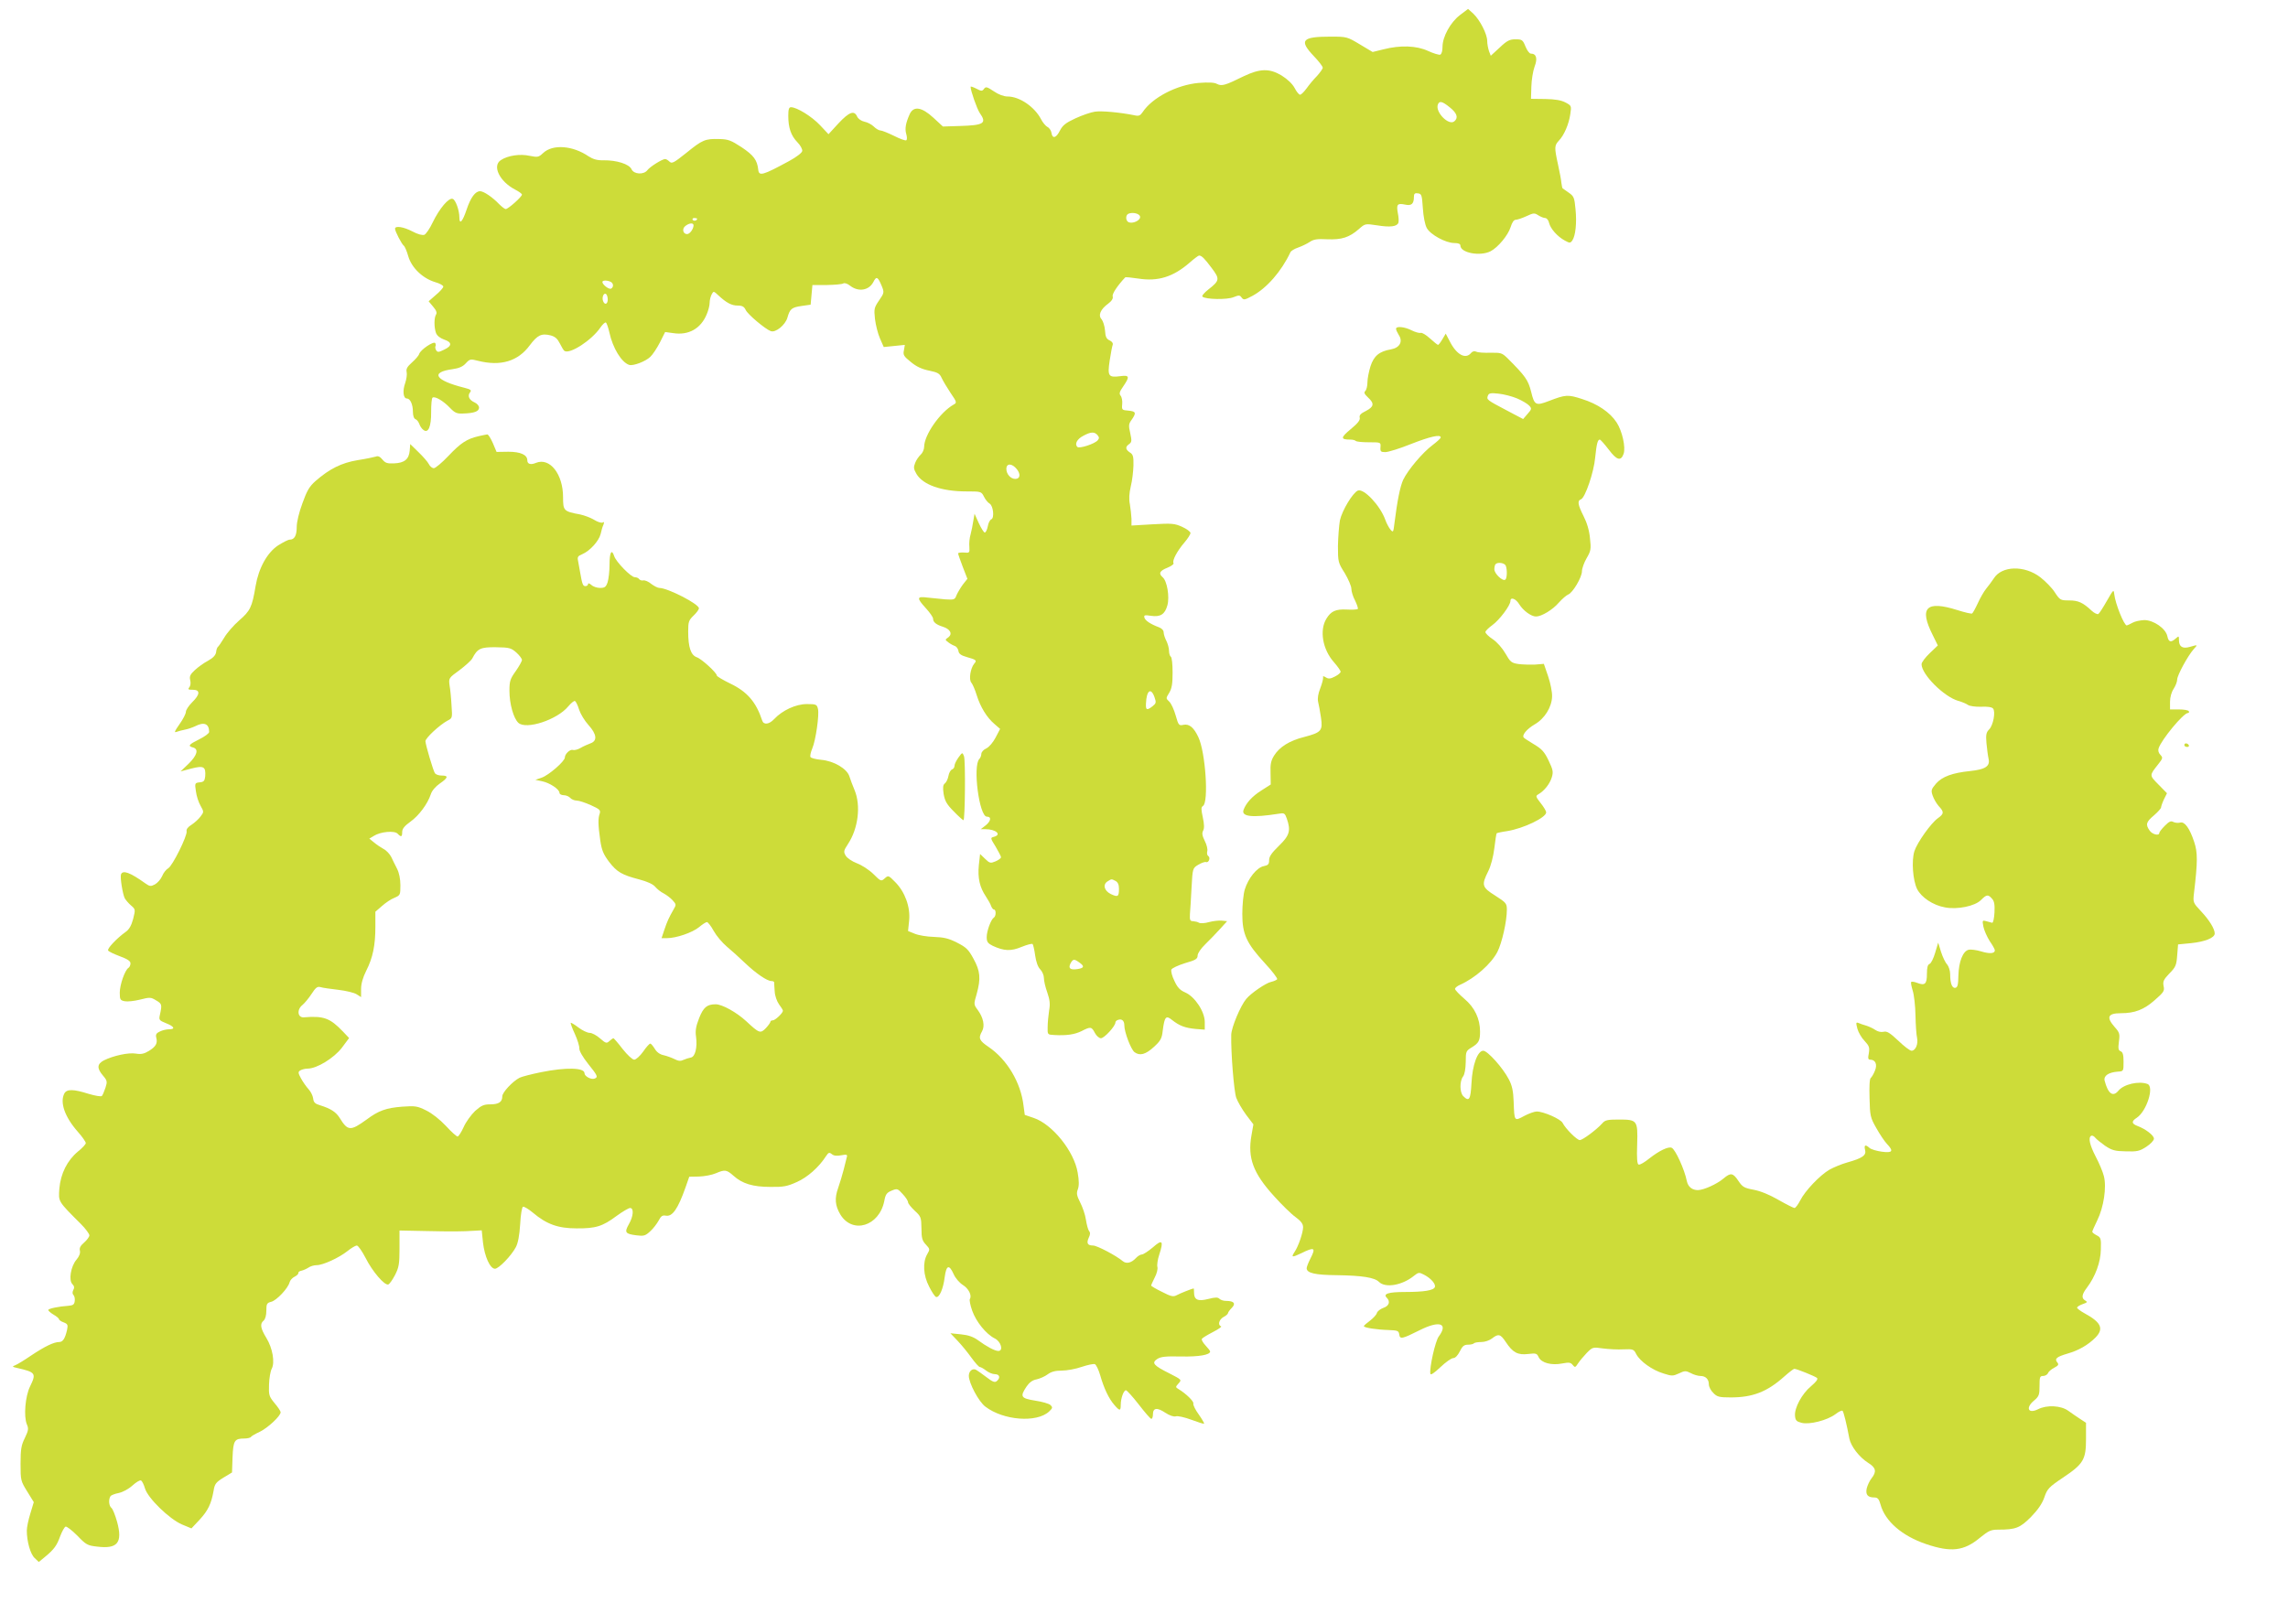 <?xml version="1.0" standalone="no"?>
<!DOCTYPE svg PUBLIC "-//W3C//DTD SVG 20010904//EN"
 "http://www.w3.org/TR/2001/REC-SVG-20010904/DTD/svg10.dtd">
<svg version="1.0" xmlns="http://www.w3.org/2000/svg"
 width="1280pt" height="909pt" viewBox="0 0 1280 909"
 preserveAspectRatio="xMidYMid meet">
<g transform="translate(0,909) scale(0.1,-0.1)"
fill="#cddc39" stroke="none">
<path d="M8168 9006 c-54 -41 -98 -122 -98 -178 0 -23 -5 -41 -13 -44 -7 -2
-38 7 -68 21 -65 30 -155 33 -249 9 l-61 -15 -72 43 c-70 42 -73 43 -162 43
-162 0 -179 -20 -95 -109 28 -29 50 -58 50 -65 0 -6 -15 -27 -32 -46 -18 -18
-44 -49 -58 -69 -14 -19 -30 -36 -37 -36 -6 0 -20 17 -30 37 -13 24 -39 49
-74 71 -67 40 -120 39 -212 -5 -103 -51 -122 -56 -148 -43 -15 9 -47 10 -103
6 -123 -11 -260 -82 -314 -164 -13 -19 -21 -23 -46 -17 -79 16 -185 26 -221
20 -22 -3 -71 -20 -108 -37 -56 -26 -72 -39 -88 -70 -21 -42 -42 -46 -47 -10
-2 12 -12 27 -23 32 -10 6 -26 25 -35 43 -36 69 -120 127 -187 127 -21 0 -51
11 -77 29 -39 26 -45 27 -55 14 -10 -14 -15 -14 -43 1 -18 9 -32 14 -32 10 0
-22 36 -124 51 -146 41 -58 24 -69 -111 -73 l-95 -3 -53 49 c-65 60 -110 67
-132 22 -23 -51 -29 -83 -20 -113 5 -17 5 -32 0 -35 -5 -3 -36 8 -69 25 -33
16 -67 30 -76 30 -8 0 -25 10 -37 22 -11 11 -35 24 -52 27 -18 4 -35 16 -41
29 -16 36 -44 26 -104 -38 l-56 -61 -47 50 c-46 49 -130 101 -163 101 -11 0
-15 -11 -15 -48 0 -67 15 -111 51 -148 17 -17 29 -40 27 -49 -1 -10 -34 -35
-73 -56 -149 -81 -169 -86 -173 -49 -6 55 -26 81 -93 126 -60 39 -75 45 -126
46 -78 2 -93 -4 -184 -78 -69 -55 -80 -61 -93 -49 -8 8 -19 15 -25 15 -16 0
-85 -43 -99 -62 -20 -27 -76 -24 -89 5 -13 29 -84 51 -156 50 -36 -1 -59 6
-84 22 -89 61 -201 69 -254 19 -26 -24 -30 -25 -76 -16 -53 12 -122 2 -161
-24 -50 -32 -7 -120 80 -165 21 -11 38 -23 38 -28 0 -12 -77 -81 -91 -81 -5 0
-22 13 -37 28 -36 38 -86 72 -106 72 -27 0 -53 -35 -76 -104 -22 -66 -40 -86
-40 -43 0 40 -21 98 -37 104 -22 9 -75 -54 -113 -133 -16 -34 -37 -64 -46 -68
-11 -4 -37 3 -67 19 -50 26 -97 33 -97 15 0 -15 38 -87 49 -95 5 -3 17 -30 25
-59 19 -65 81 -124 151 -145 25 -7 45 -18 45 -25 0 -6 -18 -27 -41 -46 l-41
-36 25 -30 c18 -21 23 -34 16 -45 -11 -18 -11 -71 0 -102 6 -16 23 -29 45 -37
46 -15 46 -36 0 -57 -30 -15 -36 -15 -44 -3 -5 8 -6 18 -4 22 3 4 2 12 -1 18
-8 13 -83 -37 -90 -61 -3 -10 -22 -31 -41 -48 -26 -23 -33 -36 -29 -53 3 -13
-1 -40 -8 -61 -16 -44 -11 -87 9 -87 19 0 34 -33 34 -75 0 -22 6 -38 15 -41 8
-3 17 -16 21 -27 4 -12 14 -27 23 -33 27 -21 44 19 43 102 0 41 3 76 8 79 14
9 61 -19 97 -57 28 -29 39 -34 76 -32 61 2 87 12 87 33 0 10 -11 23 -25 29
-31 14 -41 37 -25 57 9 11 4 16 -32 25 -164 41 -193 87 -67 104 36 5 58 14 75
33 22 24 26 25 68 14 127 -32 224 -3 290 87 43 57 65 68 117 55 25 -7 38 -19
51 -45 10 -20 21 -39 26 -42 31 -19 152 60 200 130 13 19 27 32 32 29 4 -3 13
-28 19 -55 19 -88 68 -168 111 -182 22 -7 91 19 118 45 13 12 37 48 54 81 l29
58 44 -6 c87 -14 156 25 189 106 9 21 16 49 16 63 0 15 5 35 11 47 11 20 11
20 37 -4 46 -43 75 -58 109 -58 26 0 36 -6 45 -25 11 -24 108 -106 140 -118
27 -10 81 34 93 75 14 50 24 58 81 66 l49 7 5 55 5 55 80 0 c44 1 86 4 93 9 7
4 23 -1 38 -13 46 -36 105 -27 130 21 17 34 25 30 47 -23 14 -35 14 -38 -15
-80 -28 -41 -29 -48 -23 -104 4 -33 16 -82 28 -109 l21 -48 59 6 59 6 -5 -30
c-6 -26 -1 -34 39 -66 31 -26 62 -40 102 -48 48 -10 59 -16 70 -41 8 -17 30
-54 50 -84 35 -51 36 -55 17 -65 -77 -44 -165 -171 -165 -237 0 -14 -9 -34
-19 -43 -11 -10 -25 -30 -31 -46 -10 -25 -9 -34 7 -62 36 -61 140 -98 280 -98
81 0 83 0 98 -30 8 -16 22 -33 31 -38 21 -12 28 -81 10 -88 -8 -3 -17 -21 -20
-40 -4 -19 -11 -34 -17 -34 -5 0 -20 24 -33 52 l-24 53 -7 -40 c-3 -22 -10
-56 -15 -75 -6 -19 -9 -51 -7 -70 2 -34 1 -35 -30 -32 -18 1 -33 -1 -33 -5 0
-4 12 -38 26 -75 l26 -67 -26 -33 c-13 -18 -29 -45 -35 -59 -9 -25 -13 -26
-63 -23 -29 3 -74 7 -100 10 -60 8 -61 -2 -8 -60 22 -24 40 -50 40 -58 0 -19
16 -33 54 -45 42 -13 56 -40 32 -59 -20 -14 -20 -14 0 -29 10 -8 27 -17 36
-20 9 -3 18 -16 20 -28 2 -16 15 -25 47 -34 54 -15 57 -19 41 -37 -21 -26 -31
-89 -16 -106 7 -8 21 -40 30 -70 21 -67 57 -126 100 -162 l31 -27 -25 -48
c-14 -27 -37 -54 -52 -61 -16 -7 -28 -21 -28 -31 0 -9 -5 -22 -11 -28 -38 -38
-1 -323 42 -323 27 0 23 -25 -7 -49 l-27 -21 24 0 c61 0 95 -31 49 -43 -20 -5
-20 -7 10 -55 16 -27 30 -54 30 -59 0 -6 -14 -16 -30 -23 -29 -12 -33 -11 -59
14 l-28 27 -7 -63 c-7 -72 5 -123 39 -174 13 -20 27 -44 30 -55 4 -10 11 -19
16 -19 12 0 12 -37 -1 -45 -16 -10 -40 -75 -40 -109 0 -27 6 -35 34 -49 63
-29 101 -31 161 -6 30 12 58 20 62 16 3 -4 10 -32 14 -63 5 -35 15 -65 28 -78
12 -12 21 -34 21 -49 0 -15 8 -51 19 -81 14 -41 17 -64 10 -102 -4 -27 -8 -68
-8 -91 -1 -43 -1 -43 37 -45 70 -4 114 3 153 22 50 26 56 25 74 -10 9 -17 24
-30 34 -30 19 0 81 68 81 88 0 5 6 12 13 14 22 9 37 -3 37 -30 0 -38 37 -135
57 -150 30 -22 62 -13 108 29 38 35 45 47 50 93 10 77 18 86 52 58 41 -32 71
-44 131 -50 l52 -4 0 42 c0 59 -55 142 -109 166 -30 13 -44 28 -61 65 -13 26
-20 54 -17 63 3 8 38 24 76 36 60 17 71 24 71 43 0 12 18 39 43 63 23 22 60
61 82 85 l40 44 -29 3 c-16 2 -49 -2 -72 -8 -23 -7 -48 -8 -56 -4 -7 5 -22 8
-33 9 -17 0 -20 6 -18 40 2 22 6 89 9 148 6 108 6 109 38 128 17 10 36 17 43
15 15 -6 27 25 12 34 -6 4 -8 16 -5 27 3 10 -3 36 -14 57 -14 29 -17 43 -9 58
7 13 6 36 -2 74 -10 46 -10 57 1 64 33 20 14 302 -26 385 -25 54 -51 75 -82
69 -27 -6 -29 -3 -45 53 -9 32 -25 67 -36 77 -19 18 -19 18 0 49 15 25 19 51
19 114 0 45 -4 85 -10 88 -5 3 -10 18 -10 33 0 15 -7 40 -15 56 -8 15 -15 37
-15 47 0 12 -11 23 -27 29 -46 17 -78 38 -81 55 -3 13 3 14 36 9 54 -8 79 8
93 59 13 48 -2 137 -27 157 -24 21 -16 36 27 53 22 9 38 21 34 26 -8 14 20 67
61 115 19 22 34 46 34 53 0 8 -21 23 -47 35 -42 19 -58 20 -165 14 l-118 -7 0
38 c-1 21 -5 57 -9 81 -6 28 -4 61 5 100 8 31 14 84 15 117 1 50 -2 62 -20 73
-25 17 -27 31 -4 47 15 11 15 19 6 61 -10 43 -9 52 8 75 27 39 24 47 -18 51
-36 3 -38 4 -35 36 2 18 -2 40 -9 48 -9 11 -6 22 15 52 37 54 35 64 -16 57
-67 -9 -73 0 -60 87 6 41 14 81 17 89 3 8 -4 18 -17 24 -18 8 -24 20 -26 55
-2 25 -11 53 -19 63 -21 22 -7 56 37 88 20 15 28 29 25 40 -5 13 25 59 70 107
2 2 35 -1 74 -7 109 -17 194 9 286 89 25 22 49 40 53 40 15 0 31 -17 70 -69
47 -62 46 -71 -18 -121 -23 -18 -38 -36 -33 -40 17 -16 139 -18 174 -3 30 12
35 12 45 -2 11 -15 17 -14 60 9 80 43 162 136 213 244 3 8 23 20 44 27 20 7
49 21 64 31 22 15 42 18 99 15 80 -3 122 10 176 57 35 31 35 31 102 21 73 -12
111 -7 119 14 3 7 2 32 -3 55 -9 49 -2 56 41 47 35 -8 49 4 49 43 0 18 5 23
23 20 20 -3 22 -9 27 -83 3 -47 12 -93 22 -111 20 -37 106 -84 154 -84 23 0
34 -5 34 -14 0 -41 110 -62 169 -32 42 22 98 90 112 135 8 26 18 41 28 41 9 0
36 9 60 20 40 19 46 19 67 5 13 -8 30 -15 38 -15 9 0 19 -12 22 -27 8 -33 47
-77 88 -99 27 -15 31 -15 42 0 18 26 26 98 18 176 -6 64 -9 72 -38 92 -17 12
-33 23 -34 24 -2 1 -5 15 -7 31 -1 15 -10 62 -19 103 -21 96 -20 106 5 133 29
30 56 92 64 149 7 45 6 47 -26 64 -24 13 -58 19 -114 20 l-80 1 2 68 c1 37 9
87 18 112 18 46 10 73 -21 73 -8 0 -21 18 -30 40 -15 37 -19 40 -56 40 -32 0
-47 -7 -88 -46 l-50 -46 -10 26 c-5 15 -10 41 -10 57 0 38 -40 116 -77 152
l-30 27 -45 -34z m-57 -517 c40 -32 49 -58 25 -78 -31 -26 -108 52 -92 94 8
22 24 19 67 -16z m-1733 -611 c4 -20 -38 -41 -63 -32 -18 7 -20 40 -2 48 24
10 62 1 65 -16z m-2478 -12 c0 -11 -19 -15 -25 -6 -3 5 1 10 9 10 9 0 16 -2
16 -4z m-20 -37 c0 -20 -21 -49 -36 -49 -24 0 -30 31 -9 46 22 17 45 18 45 3z
m-466 -315 c18 -7 21 -30 5 -39 -11 -7 -49 22 -49 37 0 9 22 11 44 2z m-14
-100 c0 -26 -17 -33 -26 -9 -8 20 3 48 16 40 5 -3 10 -17 10 -31z m2740 -759
c10 -12 10 -18 1 -29 -17 -20 -103 -48 -114 -37 -16 16 -2 44 33 62 42 23 63
24 80 4z m-451 -191 c22 -28 18 -54 -9 -54 -26 0 -50 27 -50 56 0 33 32 32 59
-2z m770 -1276 c10 -29 9 -34 -11 -50 -32 -25 -39 -22 -37 15 3 74 28 92 48
35z m-218 -1028 c13 -7 19 -21 19 -44 0 -44 -6 -48 -46 -29 -38 19 -46 55 -16
72 21 13 20 13 43 1z m-203 -456 c30 -21 28 -31 -10 -37 -41 -6 -53 4 -39 32
14 25 20 26 49 5z"/>
<path d="M7810 7250 c0 -6 7 -21 15 -34 25 -37 6 -72 -43 -81 -65 -11 -96 -36
-115 -95 -9 -29 -17 -69 -17 -89 0 -20 -5 -42 -12 -49 -9 -9 -5 -17 15 -36 37
-34 34 -52 -12 -76 -29 -14 -38 -24 -34 -38 3 -13 -11 -31 -51 -64 -57 -47
-57 -58 -2 -58 13 0 26 -3 30 -7 4 -5 38 -8 74 -8 67 0 67 0 65 -27 -2 -25 2
-28 27 -28 16 0 81 20 143 45 107 42 167 56 167 37 0 -5 -21 -24 -46 -43 -55
-41 -137 -138 -164 -194 -17 -37 -33 -116 -49 -244 -6 -50 -7 -52 -22 -35 -9
11 -22 35 -29 55 -28 79 -119 176 -153 164 -29 -12 -89 -112 -101 -167 -5 -29
-10 -94 -11 -144 0 -88 1 -93 38 -151 20 -34 37 -73 37 -87 0 -15 9 -45 21
-67 11 -23 18 -44 15 -47 -4 -3 -31 -5 -61 -3 -63 3 -89 -9 -115 -52 -39 -64
-21 -171 42 -242 21 -24 38 -48 38 -54 0 -6 -14 -18 -32 -27 -25 -13 -36 -14
-50 -5 -15 9 -18 9 -16 -1 1 -7 -6 -34 -16 -60 -12 -30 -16 -57 -12 -75 4 -15
11 -55 16 -88 11 -74 2 -84 -93 -109 -82 -20 -139 -56 -169 -104 -18 -29 -22
-49 -20 -99 l1 -63 -53 -34 c-51 -32 -85 -70 -99 -108 -14 -38 48 -45 194 -22
34 6 37 4 48 -27 23 -67 16 -94 -44 -152 -40 -39 -55 -60 -55 -80 0 -23 -5
-29 -30 -34 -38 -7 -87 -68 -106 -130 -8 -25 -14 -87 -14 -137 0 -114 23 -164
127 -277 41 -44 71 -84 68 -89 -3 -4 -18 -11 -35 -15 -28 -6 -112 -63 -138
-95 -32 -38 -83 -159 -84 -201 -2 -102 15 -314 28 -352 8 -22 33 -65 55 -95
l41 -54 -11 -63 c-22 -125 10 -210 125 -337 43 -48 98 -102 122 -119 31 -23
42 -38 42 -57 0 -29 -26 -106 -47 -137 -21 -32 -16 -33 35 -9 77 38 85 33 52
-31 -11 -22 -20 -45 -20 -52 0 -27 46 -38 170 -39 140 -2 211 -13 235 -38 36
-35 130 -19 196 35 24 19 28 20 55 6 39 -20 68 -53 61 -70 -7 -18 -60 -27
-167 -27 -92 0 -124 -10 -102 -32 21 -21 14 -46 -19 -57 -17 -6 -33 -19 -36
-28 -2 -10 -20 -29 -38 -43 -19 -14 -35 -28 -35 -31 0 -9 71 -20 140 -22 49
-2 55 -4 58 -25 4 -28 16 -25 114 24 111 56 162 39 107 -35 -20 -27 -53 -177
-47 -209 2 -9 22 5 56 37 29 28 62 51 72 51 11 0 25 14 37 38 14 29 24 37 45
37 14 0 30 3 34 8 4 4 23 7 42 7 19 0 45 9 59 20 36 28 47 25 77 -20 39 -59
67 -74 125 -67 44 5 49 4 59 -18 15 -32 72 -47 132 -35 37 7 47 6 58 -8 13
-16 15 -15 30 8 9 14 31 40 49 59 33 33 34 33 91 25 31 -4 83 -7 114 -5 54 2
58 1 72 -27 21 -40 89 -89 152 -108 47 -15 53 -15 86 0 33 16 39 16 67 2 16
-9 41 -16 54 -16 29 0 47 -18 47 -47 0 -13 11 -35 25 -48 21 -22 33 -25 98
-25 122 0 203 31 299 117 27 24 52 43 56 43 14 0 117 -42 127 -51 7 -7 -5 -22
-33 -46 -51 -42 -94 -122 -90 -166 2 -26 9 -32 36 -39 44 -12 145 14 190 48
18 14 36 23 40 19 6 -6 23 -74 38 -155 9 -44 55 -104 105 -136 44 -27 49 -49
19 -87 -11 -14 -23 -40 -27 -57 -7 -35 6 -50 44 -50 17 0 25 -9 33 -38 25 -94
120 -177 256 -223 139 -47 211 -39 301 36 48 39 61 45 102 45 99 0 122 10 183
71 39 40 63 75 75 110 16 47 25 57 104 110 115 77 129 101 129 217 l0 90 -32
21 c-18 12 -48 32 -67 46 -41 30 -120 34 -169 9 -56 -28 -72 8 -22 49 27 23
30 32 30 81 0 50 2 56 20 56 11 0 23 7 27 15 3 9 19 23 35 31 23 12 27 18 18
29 -18 21 -5 32 56 50 63 18 115 48 157 90 48 49 32 85 -60 135 -24 13 -43 28
-43 32 0 5 14 14 31 20 26 9 29 12 15 20 -23 13 -20 34 9 72 47 62 77 143 78
214 2 61 0 67 -23 79 -14 7 -25 16 -25 20 0 4 13 33 28 64 36 73 53 185 37
247 -6 25 -27 74 -46 110 -33 64 -43 106 -25 116 5 3 15 -1 22 -10 7 -9 32
-29 56 -46 38 -25 54 -30 116 -31 63 -2 77 1 115 26 23 15 42 35 42 45 0 18
-46 54 -92 71 -34 13 -35 26 -4 46 55 36 99 174 60 189 -48 18 -133 -1 -163
-38 -31 -37 -58 -16 -77 57 -6 27 22 46 73 50 33 2 33 2 33 55 0 39 -4 54 -16
59 -13 5 -15 15 -10 54 6 43 4 51 -24 82 -48 55 -38 77 35 77 78 0 129 20 188
72 53 46 57 53 51 80 -5 26 0 36 32 70 35 35 40 46 44 101 l5 62 72 7 c79 8
133 30 133 54 0 26 -30 75 -77 125 -44 47 -45 49 -39 101 21 176 21 228 1 287
-25 76 -53 114 -77 108 -12 -3 -29 -2 -39 3 -14 8 -24 3 -48 -21 -17 -17 -31
-35 -31 -40 0 -18 -39 -9 -54 13 -24 34 -20 48 24 85 22 19 40 39 40 45 0 5 7
26 16 45 l17 34 -48 49 c-51 52 -51 50 -2 112 27 34 28 38 13 54 -10 10 -14
24 -10 36 15 48 139 198 164 198 6 0 8 5 5 10 -3 6 -28 10 -56 10 l-49 0 0 43
c0 25 8 54 20 72 11 17 20 40 20 52 0 24 60 134 93 171 23 25 23 25 -22 12
-41 -12 -61 1 -61 38 0 24 -1 24 -18 9 -27 -24 -40 -21 -47 13 -9 43 -77 90
-129 90 -23 -1 -52 -7 -66 -15 -14 -8 -28 -14 -32 -15 -15 0 -64 121 -70 175
-3 28 -5 26 -41 -37 -21 -37 -42 -70 -48 -74 -6 -3 -23 5 -37 18 -50 47 -76
58 -127 58 -48 0 -51 2 -80 46 -16 25 -53 62 -81 84 -89 68 -216 64 -260 -7
-10 -15 -29 -41 -43 -58 -13 -16 -34 -53 -47 -82 -13 -28 -27 -53 -31 -56 -4
-3 -42 6 -83 19 -174 55 -215 14 -138 -139 l29 -59 -45 -43 c-25 -24 -46 -51
-46 -62 0 -57 125 -182 205 -205 22 -6 47 -17 55 -23 8 -6 41 -11 72 -10 36 2
62 -2 68 -10 15 -18 1 -94 -22 -117 -16 -16 -19 -29 -15 -76 3 -32 8 -71 12
-89 9 -41 -18 -59 -105 -68 -97 -10 -155 -31 -189 -70 -27 -32 -29 -38 -19
-67 6 -18 21 -44 34 -59 31 -33 30 -43 -5 -68 -38 -27 -115 -135 -131 -184
-17 -53 -9 -163 15 -212 24 -47 89 -91 157 -103 68 -13 166 7 200 41 32 32 40
33 62 8 13 -14 16 -33 14 -77 -2 -33 -7 -58 -13 -58 -5 1 -20 5 -33 9 -22 6
-23 5 -16 -31 4 -20 20 -56 35 -80 16 -23 29 -46 29 -52 0 -18 -28 -21 -77 -6
-26 8 -58 12 -70 9 -32 -8 -55 -67 -57 -145 -1 -51 -4 -65 -17 -68 -18 -3 -29
24 -29 77 0 19 -8 43 -17 54 -10 10 -25 42 -34 70 l-16 52 -17 -57 c-9 -31
-23 -59 -31 -62 -11 -4 -15 -21 -15 -56 0 -57 -11 -67 -55 -50 -15 6 -30 8
-33 5 -3 -3 1 -24 8 -47 8 -24 15 -87 16 -140 1 -54 5 -111 9 -127 7 -34 -9
-71 -31 -71 -9 0 -42 25 -74 56 -48 45 -64 55 -83 50 -14 -3 -32 1 -45 10 -13
9 -35 19 -50 24 -15 4 -35 11 -44 15 -15 6 -16 3 -7 -32 6 -21 24 -52 41 -69
25 -27 28 -36 23 -68 -6 -28 -4 -36 8 -36 29 0 41 -27 26 -62 -7 -18 -18 -36
-23 -40 -7 -4 -9 -48 -7 -113 2 -100 5 -110 38 -168 19 -34 45 -73 59 -88 39
-41 32 -52 -28 -44 -29 4 -60 13 -69 21 -23 21 -32 17 -25 -11 8 -30 -14 -46
-99 -70 -33 -9 -78 -28 -101 -41 -53 -31 -136 -118 -163 -172 -12 -23 -26 -42
-32 -42 -5 0 -45 20 -89 45 -50 29 -101 50 -139 57 -54 10 -63 16 -86 50 -30
45 -43 47 -83 13 -38 -32 -110 -64 -143 -65 -32 0 -55 18 -62 50 -13 66 -65
179 -85 187 -19 8 -69 -16 -124 -59 -27 -22 -54 -38 -61 -35 -8 2 -11 35 -8
113 4 135 1 139 -104 139 -61 0 -76 -3 -91 -21 -31 -35 -110 -94 -126 -94 -16
0 -80 64 -96 96 -11 22 -107 64 -145 64 -12 0 -44 -11 -70 -25 -56 -30 -55
-31 -59 80 -2 60 -9 91 -27 125 -33 64 -119 160 -143 160 -32 0 -61 -80 -66
-182 -5 -92 -13 -105 -46 -72 -20 20 -21 84 -1 110 9 12 14 42 15 81 0 59 1
62 34 82 39 24 46 38 46 88 0 72 -30 135 -87 183 -29 25 -53 50 -53 56 0 6 12
16 28 23 85 38 174 117 209 184 26 51 53 172 53 236 0 35 -4 40 -65 79 -75 47
-78 59 -39 137 15 30 28 81 34 129 5 43 11 81 13 83 3 2 29 8 58 12 93 15 219
76 219 105 0 7 -14 31 -31 52 -28 36 -29 40 -13 49 33 19 64 58 75 94 10 32 7
43 -18 96 -23 48 -38 64 -80 89 -28 17 -55 34 -58 38 -13 13 16 48 60 74 56
32 96 96 98 156 1 24 -9 75 -22 113 l-24 70 -49 -4 c-27 -1 -69 0 -93 3 -40 6
-46 12 -73 59 -18 31 -47 64 -71 80 -23 15 -41 33 -41 40 0 6 18 24 39 39 39
28 101 110 101 135 0 24 30 13 49 -18 22 -36 67 -69 94 -69 31 0 94 38 128 78
19 21 42 41 52 45 25 9 77 96 77 130 0 15 12 49 26 73 24 41 26 51 19 112 -4
44 -17 87 -36 124 -32 64 -36 86 -14 94 23 9 72 152 79 233 8 78 14 101 26
101 4 0 26 -25 50 -56 45 -60 68 -66 83 -24 13 36 -8 129 -39 176 -37 57 -107
104 -193 131 -80 26 -92 25 -186 -11 -73 -28 -81 -24 -99 51 -17 67 -32 88
-133 189 -30 29 -36 31 -95 30 -35 -1 -70 1 -79 6 -11 5 -21 2 -29 -7 -31 -38
-82 -10 -120 66 l-22 42 -19 -32 c-10 -17 -21 -31 -24 -31 -3 0 -23 16 -45 36
-22 20 -45 34 -52 31 -7 -2 -30 4 -50 14 -41 21 -88 25 -88 9z m678 -390 c28
-12 58 -30 67 -40 15 -16 14 -20 -9 -46 l-25 -29 -93 49 c-110 58 -113 60
-104 82 5 14 16 16 60 11 29 -3 76 -15 104 -27z m-64 -936 c9 -23 7 -72 -3
-78 -15 -10 -61 34 -61 58 0 12 3 26 7 29 12 13 51 7 57 -9z"/>
<path d="M2677 6649 c-65 -15 -100 -38 -168 -110 -36 -38 -73 -69 -82 -69 -9
0 -22 10 -28 23 -6 12 -32 42 -58 67 l-46 45 -3 -37 c-4 -48 -30 -69 -87 -71
-38 -2 -50 2 -66 22 -13 16 -25 21 -36 16 -10 -3 -56 -13 -102 -20 -90 -15
-157 -48 -236 -117 -34 -30 -48 -54 -73 -124 -19 -51 -32 -105 -32 -133 0 -49
-13 -71 -40 -71 -8 0 -37 -15 -64 -32 -61 -40 -109 -127 -126 -227 -20 -120
-30 -139 -92 -193 -32 -28 -70 -72 -84 -97 -15 -25 -31 -48 -35 -51 -4 -3 -9
-16 -10 -30 -3 -17 -17 -32 -46 -48 -23 -12 -56 -36 -73 -52 -26 -24 -31 -35
-26 -56 4 -15 2 -32 -5 -40 -9 -12 -6 -14 20 -14 42 0 41 -26 -4 -70 -19 -19
-35 -43 -35 -53 0 -11 -16 -42 -36 -70 -26 -37 -31 -48 -18 -43 11 4 33 10 49
13 17 3 42 12 57 19 50 26 78 14 78 -32 0 -8 -25 -26 -55 -41 -59 -29 -66 -38
-35 -46 33 -9 23 -44 -25 -91 l-45 -43 60 16 c70 18 82 11 78 -44 -3 -25 -8
-31 -31 -33 -27 -3 -28 -5 -21 -50 3 -26 15 -62 26 -81 19 -34 19 -35 0 -60
-10 -14 -33 -35 -50 -46 -20 -12 -31 -26 -28 -37 5 -24 -79 -194 -103 -207
-12 -7 -27 -26 -34 -44 -8 -18 -26 -38 -40 -46 -23 -12 -29 -12 -53 5 -85 61
-127 77 -137 51 -6 -16 9 -110 21 -134 6 -10 21 -28 35 -40 25 -21 25 -23 12
-75 -10 -37 -22 -59 -42 -73 -49 -35 -105 -94 -98 -104 3 -6 33 -20 65 -32 43
-16 60 -27 60 -40 0 -10 -5 -21 -11 -25 -20 -12 -49 -95 -49 -139 0 -39 3 -43
28 -48 15 -3 53 1 85 9 55 14 61 14 90 -4 33 -19 34 -24 22 -79 -7 -31 -5 -33
34 -49 46 -18 54 -34 16 -34 -13 0 -36 -5 -50 -12 -20 -9 -25 -17 -21 -34 9
-32 -2 -51 -41 -75 -26 -16 -43 -20 -73 -15 -42 7 -127 -12 -179 -38 -38 -20
-40 -44 -5 -85 24 -28 25 -34 14 -68 -7 -21 -16 -42 -20 -46 -4 -5 -38 1 -75
12 -85 27 -121 27 -135 2 -26 -50 2 -131 75 -214 25 -28 45 -57 45 -64 0 -6
-20 -28 -44 -47 -60 -50 -97 -124 -104 -208 -5 -74 -9 -68 121 -198 26 -26 47
-55 47 -63 0 -8 -13 -26 -29 -40 -21 -18 -28 -31 -24 -46 3 -13 -3 -31 -19
-50 -32 -37 -45 -116 -23 -137 11 -11 12 -21 5 -33 -6 -12 -5 -22 1 -28 6 -6
9 -21 7 -34 -2 -19 -10 -24 -33 -26 -58 -4 -115 -16 -115 -24 0 -4 13 -16 30
-26 16 -9 30 -21 30 -25 0 -5 12 -13 26 -18 23 -9 25 -14 19 -43 -11 -47 -23
-67 -44 -67 -30 0 -81 -25 -156 -75 -38 -26 -79 -51 -90 -55 -18 -7 -17 -9 10
-15 105 -24 109 -30 73 -104 -27 -55 -36 -167 -18 -211 11 -25 9 -35 -11 -77
-20 -40 -24 -63 -24 -144 0 -93 1 -97 37 -155 l37 -60 -19 -63 c-11 -35 -20
-78 -20 -96 0 -61 20 -132 44 -154 l23 -22 34 28 c52 43 67 64 86 117 10 26
23 50 30 53 6 2 35 -20 65 -50 49 -51 57 -56 112 -62 114 -14 143 22 111 139
-10 36 -24 71 -31 77 -15 12 -18 47 -6 66 4 6 25 14 46 18 23 5 55 22 77 42
21 19 43 32 48 28 6 -3 16 -23 22 -44 16 -55 137 -172 207 -202 l53 -22 46 49
c47 51 65 89 78 162 6 38 13 47 55 73 l48 29 3 86 c4 93 11 104 66 104 17 0
34 4 37 9 3 5 26 18 50 29 45 22 116 88 116 109 0 6 -15 29 -34 51 -31 38 -33
45 -31 104 1 35 8 75 15 88 19 36 5 116 -30 173 -33 54 -37 79 -15 97 9 8 15
29 15 55 0 38 3 44 27 50 30 7 95 76 103 109 3 12 16 26 29 32 12 6 21 15 20
20 -1 5 6 11 17 13 10 2 28 10 39 17 11 8 31 14 46 14 36 0 125 41 173 79 21
17 45 31 52 31 8 0 29 -31 49 -69 38 -76 106 -155 127 -149 7 2 24 26 38 53
22 43 25 63 25 150 l0 99 150 -3 c143 -3 197 -3 275 2 l35 2 7 -68 c9 -79 40
-147 67 -147 21 0 91 72 117 121 12 23 20 65 24 128 3 56 10 96 16 98 6 2 31
-13 55 -33 77 -65 141 -88 244 -88 108 -1 146 11 225 70 33 24 67 44 75 44 22
0 19 -46 -7 -91 -26 -46 -20 -54 43 -62 40 -5 49 -3 76 22 17 15 38 43 48 61
13 25 21 31 41 27 36 -6 67 39 109 158 l21 60 55 1 c30 1 72 9 93 18 52 22 60
21 100 -14 49 -44 108 -62 206 -62 73 -1 94 3 147 27 60 26 125 84 164 145 14
21 18 23 33 11 11 -9 28 -11 52 -6 32 6 36 4 31 -12 -2 -10 -10 -40 -17 -68
-7 -27 -21 -74 -31 -103 -21 -58 -17 -99 12 -148 68 -112 218 -66 246 75 7 38
14 47 41 58 31 13 34 12 62 -19 17 -18 30 -38 30 -46 0 -7 17 -28 37 -47 35
-32 37 -37 38 -99 0 -54 4 -69 25 -91 23 -25 23 -26 7 -54 -26 -45 -22 -118
11 -181 15 -30 32 -56 39 -58 18 -5 40 46 48 111 9 68 25 73 50 17 10 -23 33
-49 52 -61 32 -20 51 -58 39 -78 -4 -5 2 -35 13 -66 22 -62 78 -131 126 -155
35 -17 50 -70 20 -70 -20 0 -66 25 -115 61 -25 18 -53 28 -94 32 l-59 6 40
-42 c22 -23 57 -66 77 -94 21 -29 42 -53 48 -53 5 0 21 -9 35 -20 14 -11 36
-20 49 -20 27 0 32 -21 10 -39 -11 -9 -23 -4 -57 22 -24 18 -49 36 -56 40 -20
13 -43 -4 -43 -32 0 -41 56 -146 93 -173 101 -77 287 -91 356 -27 20 19 21 23
8 36 -8 8 -46 19 -86 25 -80 13 -86 22 -48 79 15 22 33 36 56 40 18 4 46 16
62 28 20 15 43 21 79 21 28 0 78 9 112 21 33 11 66 18 73 15 7 -2 21 -31 30
-62 21 -74 49 -132 79 -166 30 -35 36 -35 36 1 0 36 16 81 29 81 5 0 38 -36
72 -80 34 -44 65 -80 70 -80 5 0 9 11 9 25 0 37 23 40 68 10 26 -17 48 -24 60
-21 10 4 49 -5 87 -19 37 -14 69 -24 71 -22 2 2 -11 25 -30 52 -19 26 -32 53
-30 60 5 12 -42 57 -82 81 -18 11 -19 12 -1 32 19 21 18 21 -50 56 -90 45
-102 59 -69 81 20 13 47 16 133 14 100 -2 163 9 163 28 0 4 -12 19 -26 34 -14
15 -24 32 -20 37 3 5 31 22 62 38 31 16 51 30 45 32 -20 7 -11 38 14 52 14 7
25 17 25 22 0 4 10 18 21 29 24 24 13 39 -31 39 -15 0 -31 5 -38 12 -9 9 -23
9 -62 -1 -58 -15 -80 -5 -80 35 0 13 -1 24 -2 24 -9 -1 -77 -28 -95 -38 -19
-10 -31 -8 -83 19 -33 16 -60 32 -60 35 0 3 9 23 20 45 12 22 18 49 15 59 -3
10 1 41 10 68 26 79 18 89 -35 42 -25 -21 -52 -39 -61 -40 -9 0 -24 -9 -34
-20 -25 -27 -53 -34 -73 -18 -38 32 -145 88 -167 88 -31 0 -38 13 -24 44 9 18
9 29 1 38 -5 7 -13 36 -17 63 -4 28 -19 71 -32 96 -19 38 -22 51 -13 74 7 19
7 47 -1 93 -20 120 -142 271 -246 306 l-50 17 -7 52 c-15 129 -92 258 -195
328 -53 36 -59 49 -37 88 17 30 7 77 -24 119 -23 31 -23 32 -6 90 24 87 20
128 -18 197 -28 52 -41 64 -92 90 -47 24 -74 30 -129 32 -39 1 -87 9 -108 18
l-37 15 6 58 c8 75 -23 161 -78 216 -37 38 -39 38 -58 21 -20 -18 -22 -18 -63
23 -24 24 -66 51 -93 61 -28 11 -55 29 -63 43 -13 22 -11 28 13 65 57 86 73
214 37 301 -11 26 -24 61 -29 77 -13 43 -87 87 -158 93 -31 3 -58 10 -60 16
-3 7 2 28 10 47 20 47 40 190 32 222 -6 25 -10 27 -62 27 -62 0 -137 -35 -183
-84 -28 -30 -59 -34 -67 -8 -34 103 -83 161 -179 207 -41 20 -75 40 -75 45 0
15 -85 93 -112 102 -33 12 -48 55 -48 144 0 54 3 63 30 89 17 16 30 34 30 41
0 24 -175 114 -222 114 -8 0 -28 10 -44 22 -15 13 -36 22 -45 20 -10 -2 -20 2
-24 8 -3 5 -14 10 -24 10 -21 0 -105 86 -115 118 -14 43 -26 21 -26 -47 0 -37
-5 -82 -11 -100 -9 -26 -16 -31 -42 -31 -17 0 -39 7 -49 17 -11 9 -18 11 -18
5 0 -7 -7 -12 -15 -12 -14 0 -18 10 -30 80 -3 19 -8 47 -11 61 -5 22 -1 28 24
38 42 18 92 73 102 112 4 19 11 43 16 53 5 14 4 17 -4 12 -7 -4 -29 3 -48 15
-20 12 -55 25 -78 30 -93 17 -96 21 -96 97 0 129 -74 223 -151 192 -30 -13
-49 -7 -49 14 0 31 -38 48 -106 48 l-66 -1 -21 50 c-12 27 -26 49 -31 48 -6
-1 -28 -5 -49 -10z m211 -1210 c18 -16 32 -35 32 -42 0 -7 -16 -36 -35 -63
-31 -43 -35 -56 -35 -110 0 -73 23 -154 50 -179 44 -40 217 17 279 92 16 19
33 33 38 30 5 -3 16 -25 23 -49 8 -24 31 -62 52 -85 47 -52 51 -89 11 -103
-16 -6 -41 -17 -56 -26 -15 -9 -34 -13 -42 -11 -15 6 -45 -22 -45 -42 0 -21
-91 -100 -130 -113 l-35 -12 38 -8 c43 -9 97 -45 97 -65 0 -7 11 -13 24 -13
13 0 29 -7 36 -15 7 -8 23 -15 36 -15 13 0 49 -12 80 -26 49 -22 55 -28 49
-47 -10 -27 -9 -64 3 -149 8 -55 17 -77 48 -119 45 -59 73 -75 169 -100 45
-12 77 -26 90 -41 11 -13 32 -30 47 -37 15 -8 38 -25 50 -38 21 -23 22 -26 7
-51 -28 -49 -36 -67 -52 -114 l-16 -48 30 0 c52 0 142 31 179 61 19 16 39 29
45 29 5 0 23 -22 38 -50 15 -27 48 -66 73 -87 25 -21 72 -63 103 -93 60 -57
122 -100 147 -100 8 0 14 -3 15 -7 0 -5 1 -27 3 -51 1 -24 12 -55 24 -72 12
-16 22 -32 22 -36 0 -13 -43 -54 -57 -54 -7 0 -13 -3 -13 -8 0 -4 -11 -20 -25
-35 -31 -32 -37 -30 -110 38 -54 50 -135 95 -171 95 -49 0 -69 -17 -93 -78
-18 -46 -22 -71 -17 -104 8 -60 -5 -112 -29 -116 -11 -2 -30 -8 -41 -13 -16
-8 -29 -7 -50 4 -16 8 -44 18 -61 22 -21 4 -39 17 -50 36 -10 16 -21 29 -25
29 -5 0 -23 -20 -40 -45 -18 -25 -40 -45 -50 -45 -10 0 -38 26 -65 60 -25 33
-49 60 -51 60 -3 0 -13 -7 -23 -16 -15 -14 -20 -13 -52 15 -19 17 -45 31 -58
31 -13 0 -42 14 -63 30 -22 17 -41 28 -43 26 -2 -2 8 -30 23 -62 15 -33 26
-69 25 -82 0 -14 19 -47 49 -85 54 -67 57 -75 36 -83 -19 -7 -56 13 -56 30 0
32 -104 34 -243 6 -54 -11 -108 -25 -120 -31 -39 -20 -97 -82 -97 -104 0 -32
-20 -45 -67 -45 -36 0 -50 -6 -85 -37 -22 -21 -52 -62 -64 -90 -13 -29 -29
-53 -34 -53 -6 0 -36 27 -66 60 -33 35 -77 70 -110 86 -50 25 -62 26 -134 21
-90 -7 -132 -22 -199 -72 -90 -65 -105 -65 -150 8 -21 34 -50 53 -111 72 -27
8 -36 16 -38 38 -2 15 -13 38 -26 52 -12 13 -31 40 -42 60 -17 31 -17 37 -4
45 8 5 27 10 41 10 52 0 147 59 191 116 l41 55 -34 36 c-73 76 -107 89 -219
80 -35 -3 -41 43 -8 69 13 11 36 39 51 62 23 36 33 43 50 38 12 -4 57 -10 99
-15 43 -5 89 -16 103 -25 l25 -16 0 45 c0 30 10 65 29 103 37 73 51 142 51
246 l0 84 37 32 c20 18 51 39 70 46 32 14 33 16 33 70 0 35 -7 70 -19 93 -10
20 -25 49 -32 65 -8 16 -27 37 -43 45 -16 9 -40 25 -54 37 l-26 21 25 15 c37
24 115 31 133 13 20 -21 26 -19 26 9 0 18 13 34 45 57 49 35 97 100 115 154 6
20 27 44 50 60 48 33 50 45 11 45 -17 0 -33 6 -38 13 -10 16 -52 158 -53 179
0 18 79 91 123 115 28 14 28 15 23 86 -2 40 -7 90 -11 112 -5 40 -5 41 56 85
33 25 65 54 71 65 29 56 46 64 133 63 75 -1 84 -4 113 -29z"/>
<path d="M12220 4920 c0 -5 7 -10 16 -10 8 0 12 5 9 10 -3 6 -10 10 -16 10 -5
0 -9 -4 -9 -10z"/>
<path d="M5362 4851 c-12 -17 -22 -37 -22 -46 0 -9 -6 -18 -14 -21 -8 -3 -17
-19 -20 -36 -3 -17 -12 -36 -20 -42 -11 -8 -12 -23 -7 -59 7 -39 17 -58 57
-98 26 -27 51 -49 54 -49 9 0 12 334 3 358 -9 23 -9 23 -31 -7z"/>
</g>
</svg>
